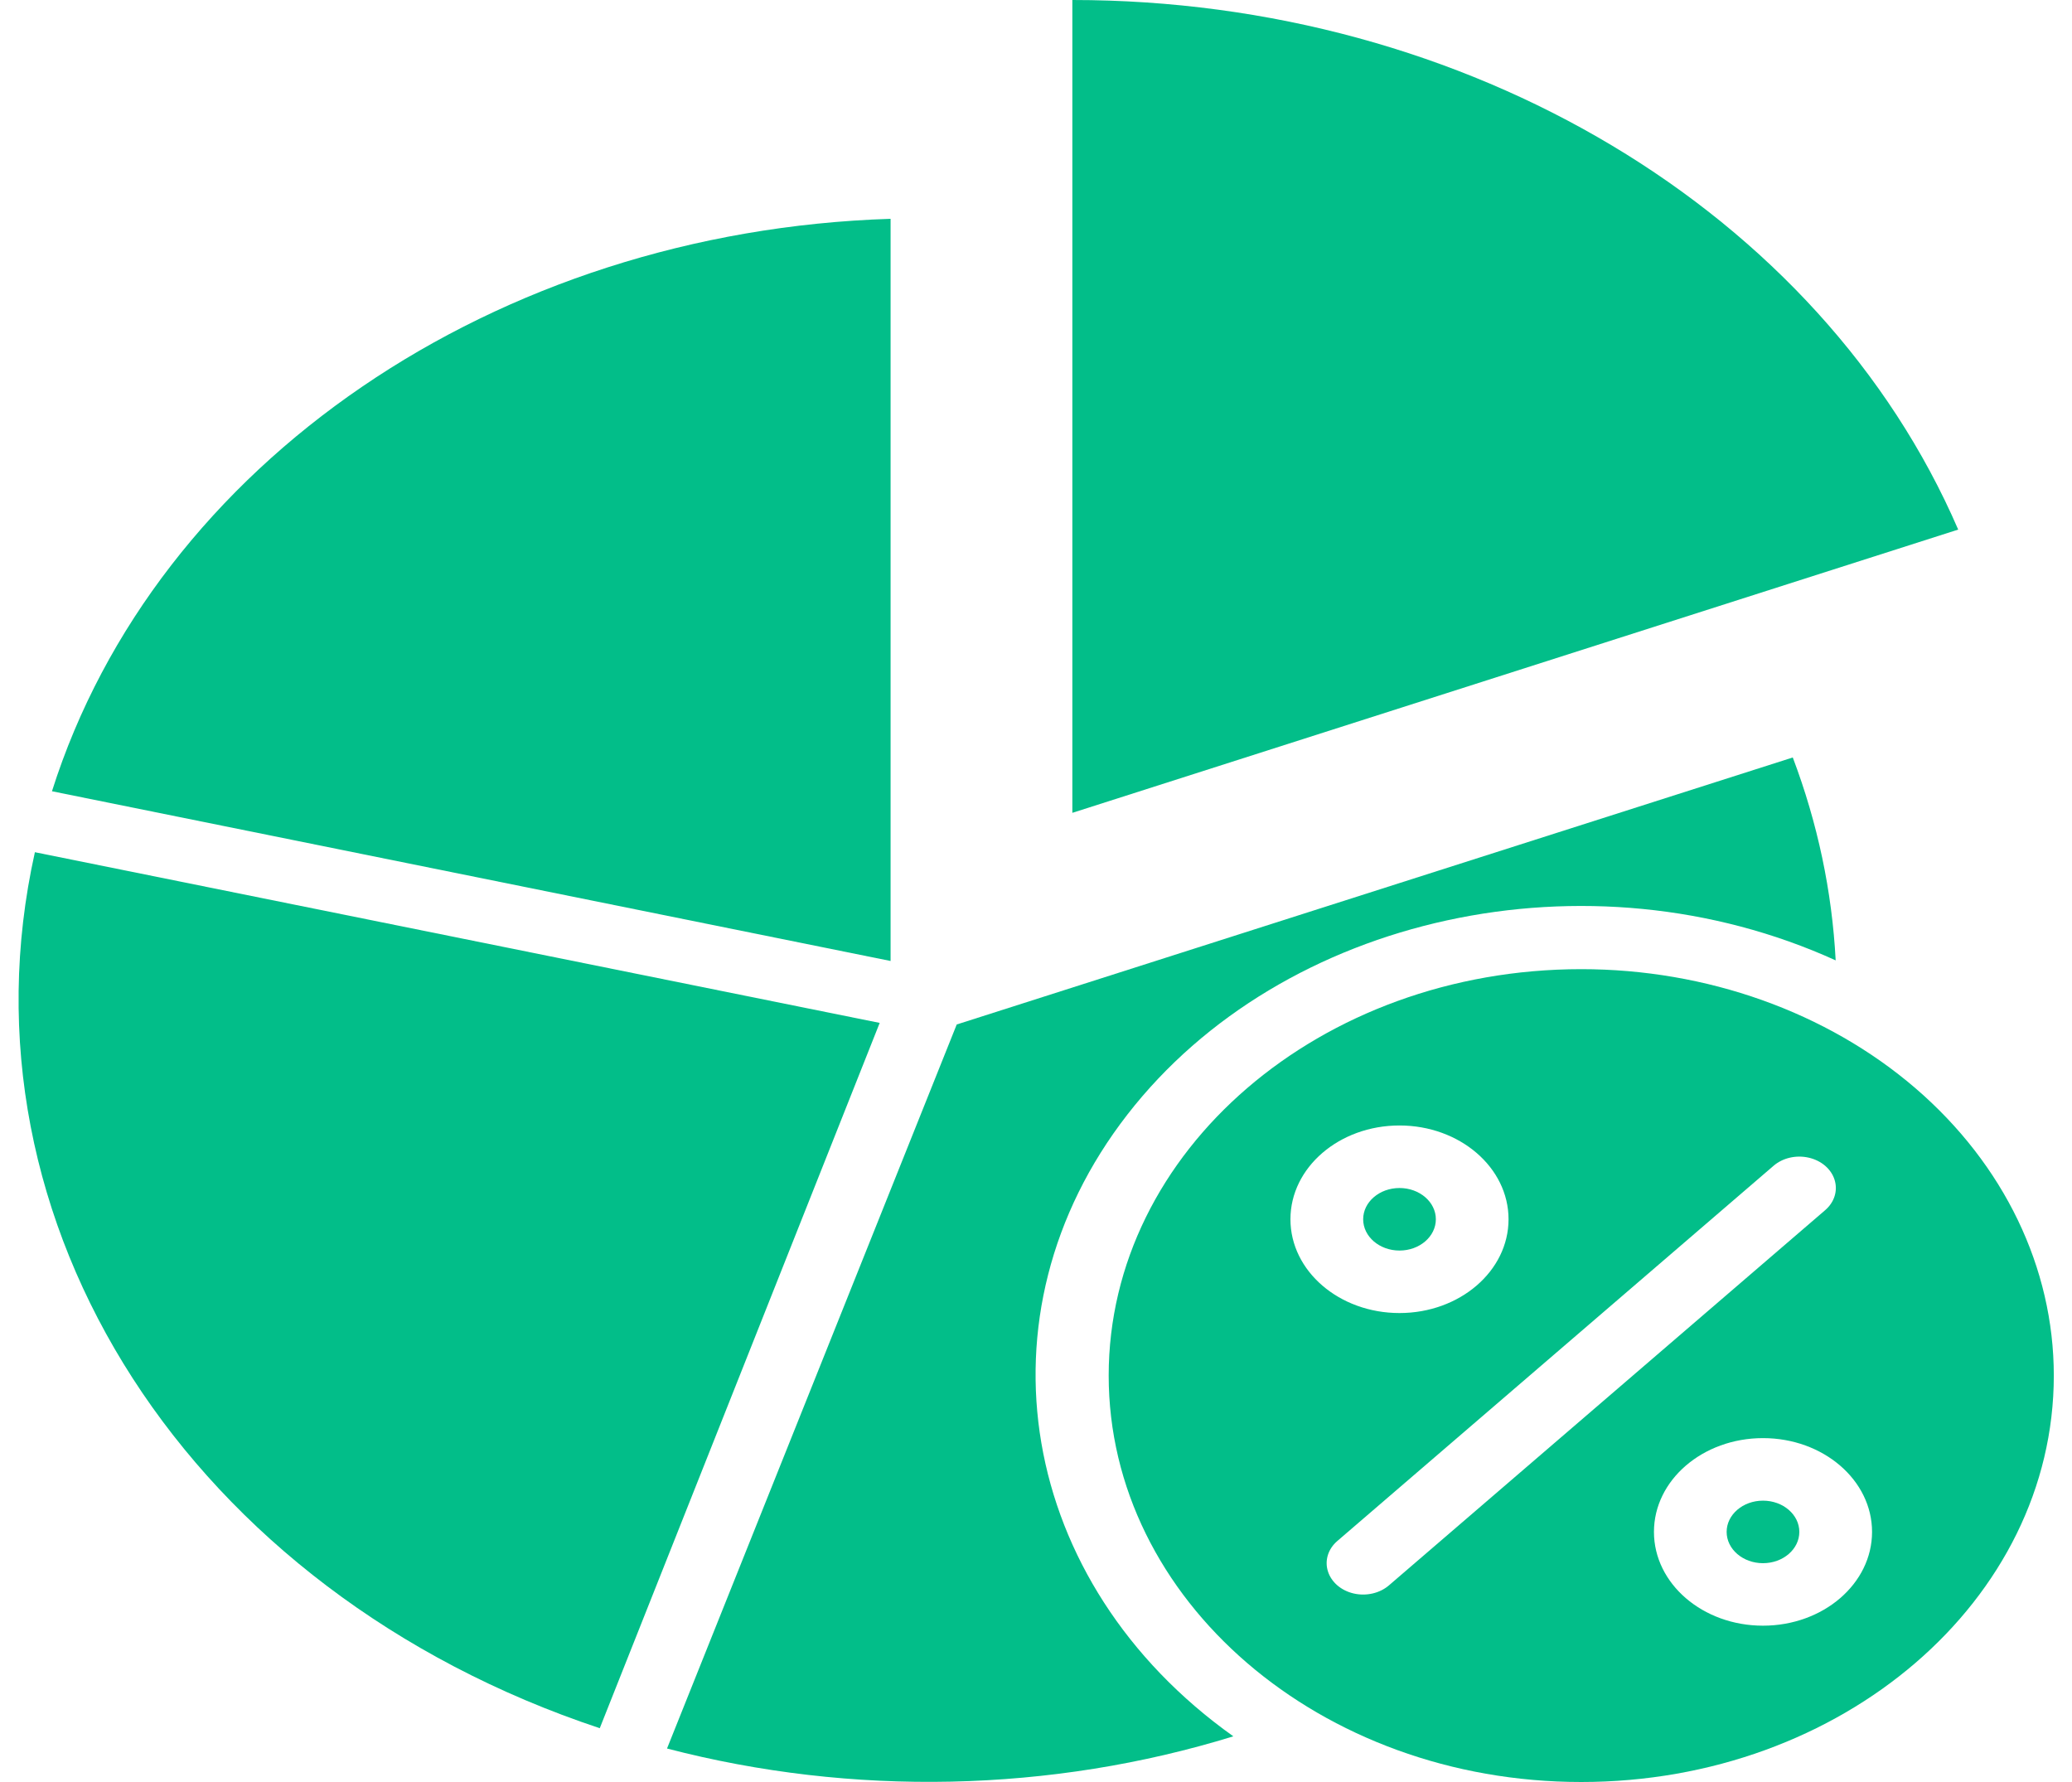 <svg
  width="50"
  height="43"
  viewBox="0 0 50 43"
  fill="none"
  xmlns="http://www.w3.org/2000/svg"
>
<g clipPath="url(#clip0_1547_2206)">
<path
      d="M25.877 0V19.614L47.254 12.779C43.933 5.097 35.407 0 25.877 0Z"
      fill="#02BE89"
    />
<path
      d="M16.096 42.192C20.57 43.358 25.362 43.255 29.762 41.898C24.564 38.2 23.459 31.721 27.205 26.895C30.951 22.07 38.333 20.463 44.297 23.174C44.21 21.51 43.862 19.863 43.262 18.278L23.087 24.721L16.096 42.192Z"
      fill="#02BE89"
    />
<path
      d="M33.772 30.176C34.256 30.176 34.649 29.838 34.649 29.421C34.649 29.005 34.256 28.667 33.772 28.667C33.287 28.667 32.895 29.005 32.895 29.421C32.895 29.838 33.287 30.176 33.772 30.176Z"
      fill="#02BE89"
    />
<path
      d="M14.473 41.702L21.228 24.683L0.842 20.564C-1.152 29.518 4.586 38.416 14.473 41.702Z"
      fill="#02BE89"
    />
<path
      d="M1.254 19.093L21.491 23.189V5.28C11.958 5.583 3.761 11.178 1.254 19.093Z"
      fill="#02BE89"
    />
<path
      d="M38.157 23.386C31.859 23.386 26.754 27.776 26.754 33.193C26.754 38.609 31.859 43 38.157 43C44.455 43 49.561 38.609 49.561 33.193C49.561 30.592 48.359 28.097 46.221 26.258C44.082 24.419 41.182 23.386 38.157 23.386ZM31.14 29.421C31.14 28.171 32.318 27.158 33.771 27.158C35.225 27.158 36.403 28.171 36.403 29.421C36.403 30.671 35.225 31.684 33.771 31.684C32.318 31.684 31.14 30.671 31.14 29.421ZM33.517 38.255C33.295 38.446 32.97 38.521 32.666 38.451C32.362 38.381 32.125 38.176 32.044 37.915C31.962 37.654 32.049 37.375 32.272 37.184L42.798 28.131C43.02 27.939 43.345 27.865 43.648 27.935C43.953 28.005 44.19 28.209 44.271 28.47C44.353 28.732 44.266 29.011 44.043 29.202L33.517 38.255ZM42.543 39.228C41.09 39.228 39.912 38.215 39.912 36.965C39.912 35.715 41.09 34.702 42.543 34.702C43.997 34.702 45.175 35.715 45.175 36.965C45.175 38.215 43.997 39.228 42.543 39.228Z"
      fill="#02BE89"
    />
<path
      d="M42.543 37.72C43.028 37.72 43.42 37.382 43.42 36.965C43.42 36.549 43.028 36.211 42.543 36.211C42.059 36.211 41.666 36.549 41.666 36.965C41.666 37.382 42.059 37.72 42.543 37.72Z"
      fill="#02BE89"
    />
</g>
<defs>
<clipPath id="clip0_1547_2206">
<rect width="50" height="43" fill="white" />
</clipPath>
</defs>
</svg>
